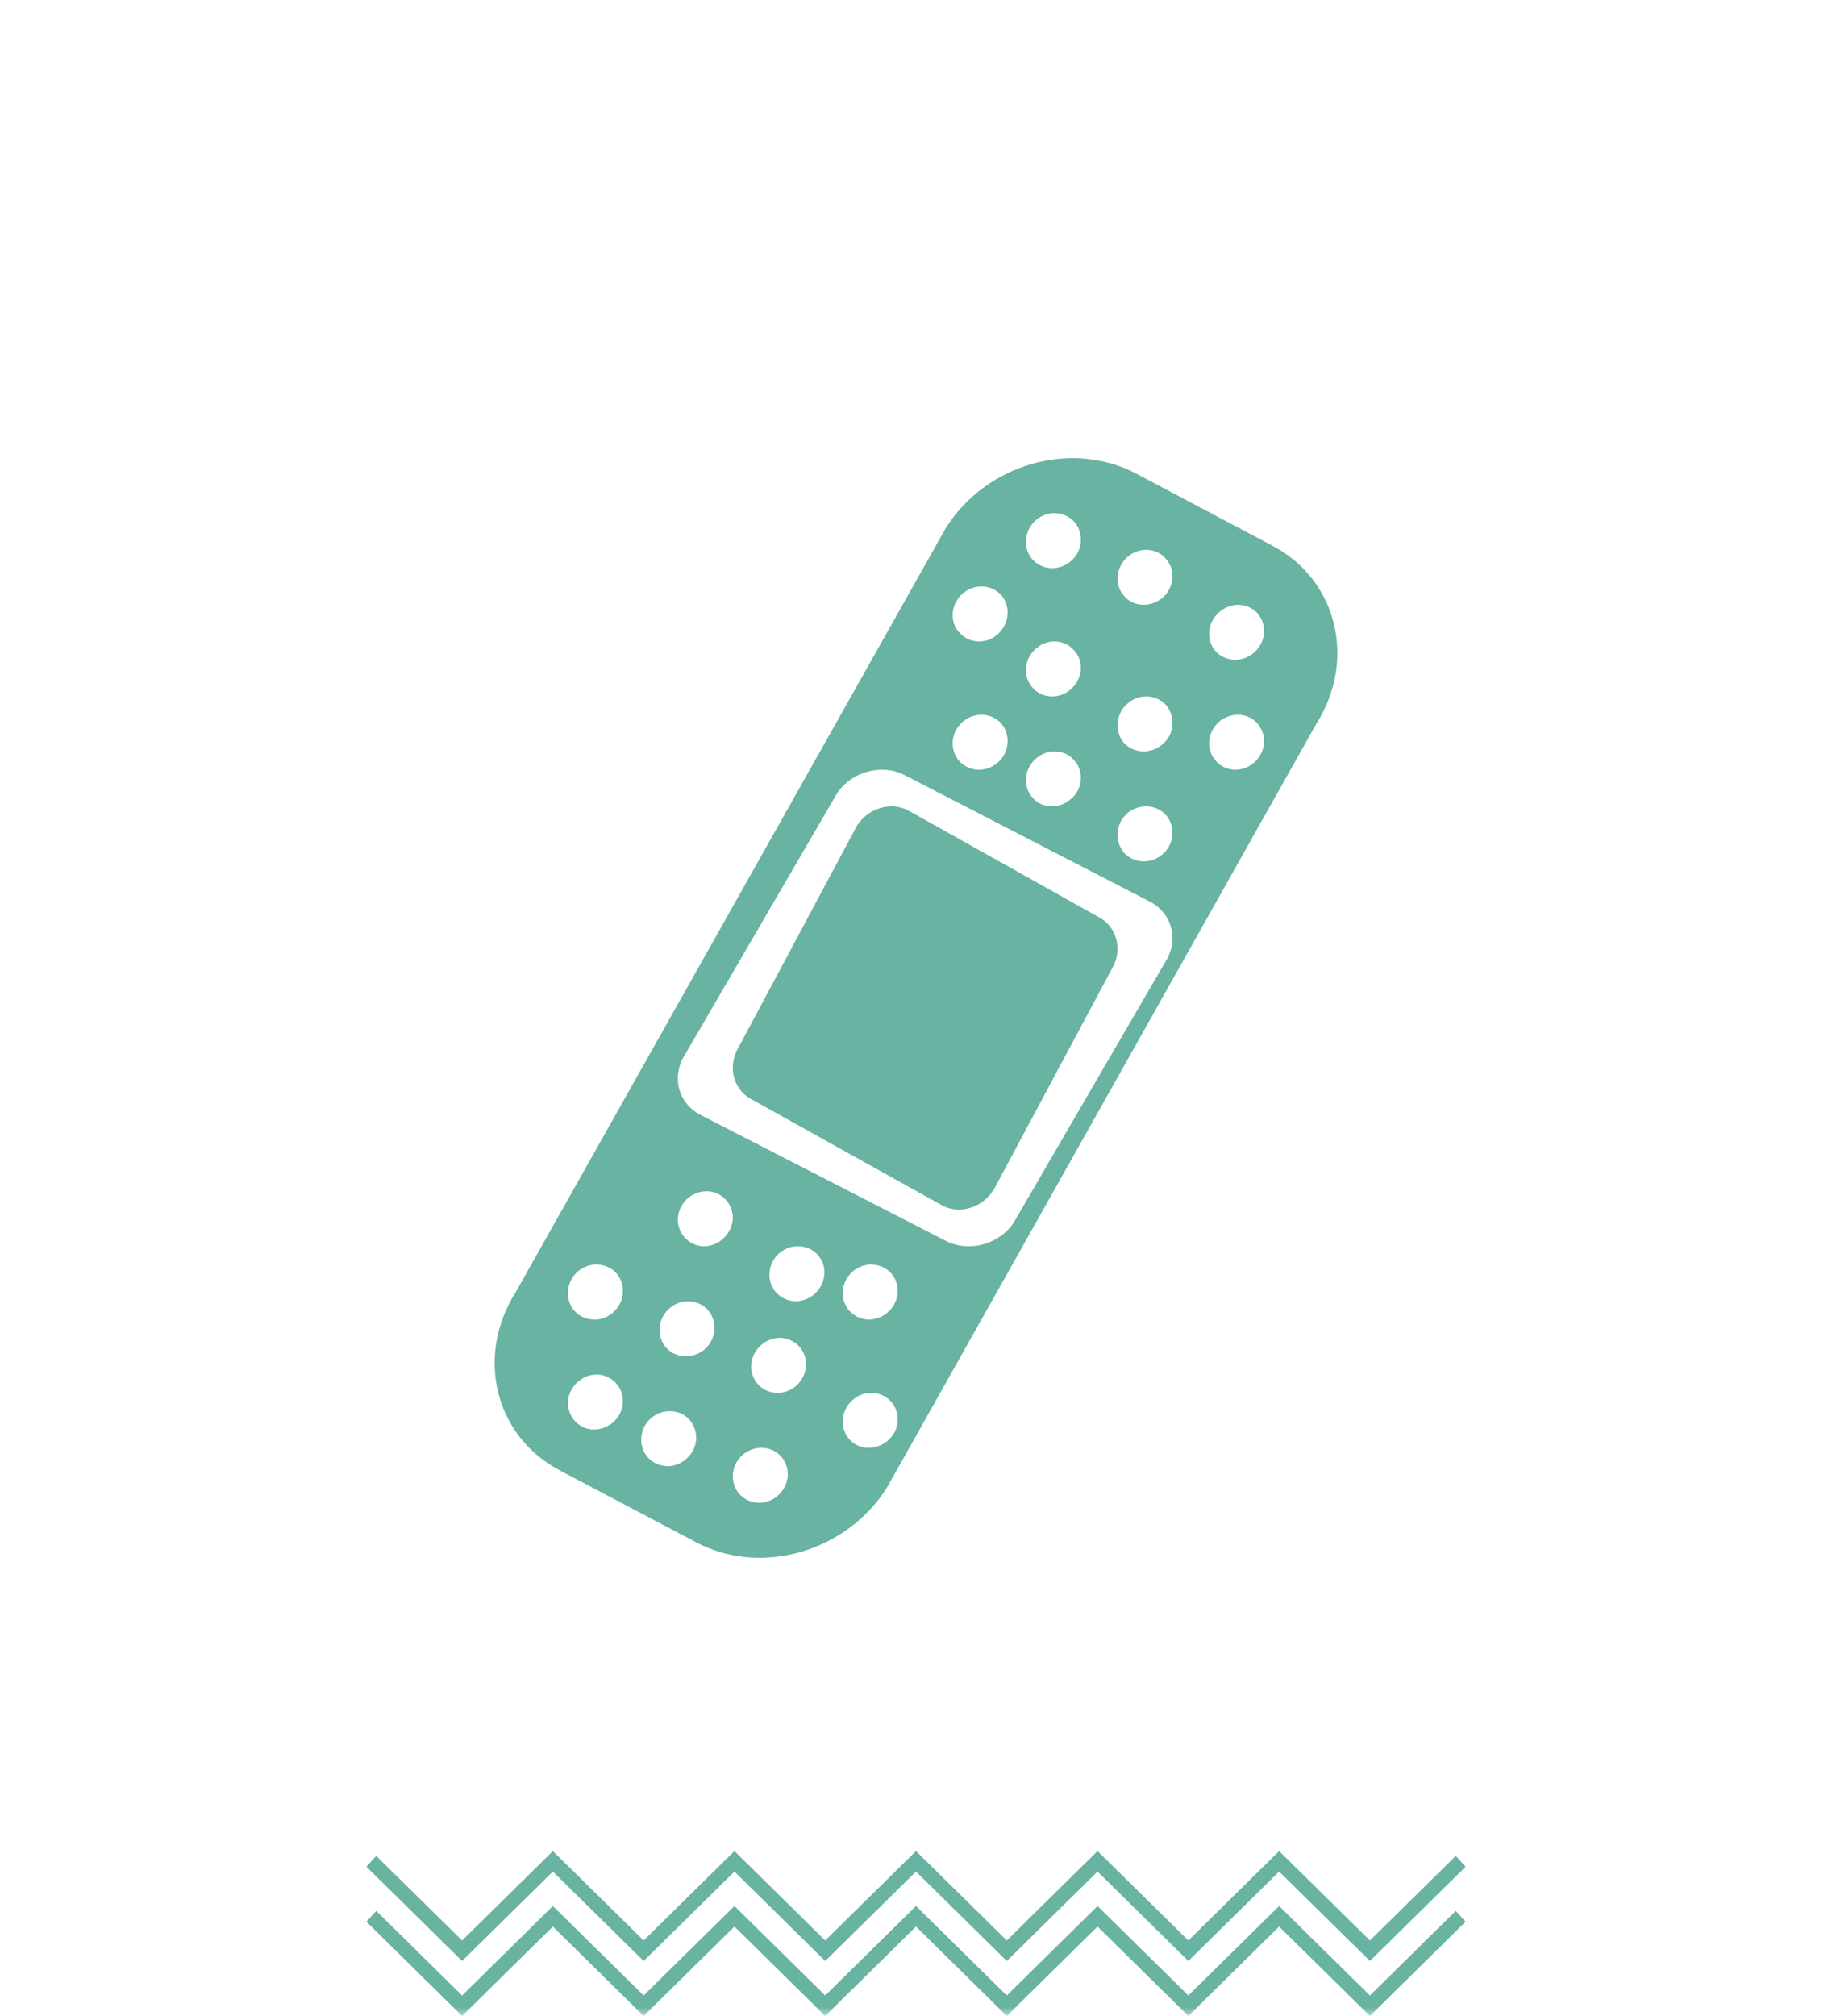 <?xml version="1.0" encoding="UTF-8"?>
<svg width="100px" height="110px" viewBox="0 0 100 110" version="1.1" xmlns="http://www.w3.org/2000/svg" xmlns:xlink="http://www.w3.org/1999/xlink">
    <!-- Generator: Sketch 64 (93537) - https://sketch.com -->
    <title>z6</title>
    <desc>Created with Sketch.</desc>
    <defs>
        <rect id="path-1" x="0" y="0" width="98" height="122"></rect>
    </defs>
    <g id="z6" stroke="none" stroke-width="1" fill="none" fill-rule="evenodd">
        <g id="project-page-turquoise-ICON-3-Copy-2" transform="translate(1, -12)">
            <mask id="mask-2" fill="white">
                <use xlink:href="#path-1"></use>
            </mask>
            <g id="Mask"></g>
            <g id="Group-9" mask="url(#mask-2)">
                <g transform="translate(19, 37)">
                    <g id="Group-4-Copy-2" stroke-width="1" fill="none" transform="translate(0, 76)">
                        <polygon id="Fill-1" fill="#68B3A2" points="30 0 25.044 4.881 20.089 6.23344242e-05 15.134 4.881 10.179 0 5.223 4.881 0.536 0.264 0 0.855 5.223 6 10.179 1.119 15.134 6 20.089 1.119 25.044 6 30 1.119 34.955 6 39.91 1.119 44.866 6 49.821 1.119 54.777 6 60 0.855 59.464 0.264 54.777 4.881 49.821 6.23344242e-05 44.866 4.881 39.91 6.23344242e-05 34.955 4.881"></polygon>
                        <polygon id="Fill-2" fill="#68B3A2" points="25.044 7.881 20.089 3 15.134 7.881 10.178 3 5.223 7.881 0.536 3.264 0 3.855 5.223 9 10.178 4.119 15.134 9 20.089 4.119 25.044 9 30 4.119 34.955 9 39.91 4.119 44.866 9 49.821 4.119 54.777 9 60 3.855 59.464 3.264 54.777 7.881 49.821 3 44.866 7.881 39.91 3 34.955 7.881 30 3"></polygon>
                    </g>
                    <path d="M29.615,19.242 L40.037,25.077 C40.996,25.623 41.293,26.878 40.68,27.886 L34.257,39.888 C33.651,40.894 32.369,41.302 31.401,40.758 L20.972,34.953 C20.007,34.417 19.705,33.146 20.318,32.139 L26.754,20.095 C27.359,19.091 28.65,18.706 29.615,19.242 L29.615,19.242 Z M29.367,17.288 L42.762,24.194 C43.999,24.837 44.368,26.32 43.599,27.502 L35.33,41.715 C34.545,42.901 32.905,43.342 31.646,42.715 L18.254,35.842 C17.001,35.205 16.626,33.706 17.408,32.512 L25.686,18.296 C26.46,17.104 28.133,16.653 29.367,17.288 L29.367,17.288 Z M23.988,49.637 C23.865,50.468 23.125,51.074 22.298,50.993 C21.503,50.926 20.907,50.191 21.012,49.383 C21.12,48.557 21.872,47.938 22.694,48.005 C23.505,48.092 24.093,48.803 23.988,49.637 L23.988,49.637 Z M24.986,44.624 C24.885,45.448 24.117,46.062 23.316,45.995 C22.483,45.914 21.905,45.189 22.013,44.363 C22.114,43.539 22.855,42.926 23.688,43.007 C24.523,43.071 25.1,43.814 24.986,44.624 L24.986,44.624 Z M17.987,53.643 C17.879,54.445 17.115,55.069 16.312,54.994 C15.48,54.912 14.905,54.193 15.013,53.364 C15.111,52.531 15.859,51.939 16.686,52.005 C17.517,52.061 18.093,52.807 17.987,53.643 L17.987,53.643 Z M18.987,47.642 C18.886,48.468 18.142,49.075 17.309,48.993 C16.484,48.934 15.905,48.208 16.013,47.38 C16.114,46.554 16.879,45.931 17.683,46.006 C18.525,46.085 19.093,46.807 18.987,47.642 L18.987,47.642 Z M19.988,41.638 C19.857,42.447 19.122,43.061 18.301,42.995 C17.498,42.905 16.911,42.193 17.011,41.369 C17.116,40.535 17.875,39.939 18.695,40.005 C19.498,40.069 20.093,40.804 19.988,41.638 L19.988,41.638 Z M13.988,51.638 C13.888,52.463 13.121,53.061 12.301,52.995 C11.506,52.928 10.911,52.193 11.011,51.369 C11.124,50.558 11.875,49.938 12.696,50.005 C13.506,50.092 14.093,50.804 13.988,51.638 L13.988,51.638 Z M13.987,45.635 C13.886,46.464 13.118,47.082 12.308,46.991 C11.484,46.932 10.905,46.203 11.013,45.371 C11.114,44.542 11.855,43.925 12.689,44.007 C13.524,44.071 14.093,44.796 13.987,45.635 L13.987,45.635 Z M28.987,52.638 C28.886,53.462 28.113,54.061 27.286,53.995 C26.485,53.928 25.9,53.187 26.014,52.376 C26.115,51.552 26.856,50.938 27.684,51.005 C28.525,51.084 29.093,51.804 28.987,52.638 L28.987,52.638 Z M28.987,45.625 C28.886,46.448 28.119,47.062 27.317,46.995 C26.484,46.913 25.905,46.189 26.013,45.363 C26.114,44.54 26.879,43.918 27.689,44.009 C28.525,44.072 29.093,44.792 28.987,45.625 L28.987,45.625 Z M48.417,10.638 C47.758,11.185 46.812,11.1 46.294,10.462 C45.807,9.839 45.935,8.885 46.602,8.361 C47.257,7.825 48.171,7.895 48.68,8.51 C49.198,9.148 49.071,10.102 48.417,10.638 L48.417,10.638 Z M43.424,15.637 C42.764,16.183 41.817,16.098 41.307,15.484 C40.813,14.84 40.924,13.895 41.579,13.36 C42.23,12.818 43.177,12.903 43.687,13.516 C44.182,14.16 44.087,15.125 43.424,15.637 L43.424,15.637 Z M38.412,18.634 C37.753,19.178 36.812,19.108 36.32,18.473 C35.801,17.839 35.929,16.892 36.591,16.356 C37.243,15.816 38.19,15.9 38.684,16.543 C39.194,17.154 39.075,18.124 38.412,18.634 L38.412,18.634 Z M43.417,7.651 C42.75,8.171 41.813,8.109 41.318,7.467 C40.801,6.833 40.931,5.894 41.589,5.35 C42.243,4.818 43.189,4.902 43.68,5.537 C44.198,6.171 44.071,7.118 43.417,7.651 L43.417,7.651 Z M38.407,12.645 C37.767,13.182 36.813,13.097 36.323,12.475 C35.8,11.839 35.928,10.888 36.588,10.353 C37.229,9.816 38.182,9.901 38.68,10.546 C39.203,11.182 39.066,12.11 38.407,12.645 L38.407,12.645 Z M34.427,16.639 C33.769,17.185 32.823,17.1 32.306,16.463 C31.811,15.818 31.925,14.88 32.584,14.361 C33.235,13.817 34.181,13.903 34.69,14.516 C35.184,15.161 35.081,16.104 34.427,16.639 L34.427,16.639 Z M38.427,5.641 C37.769,6.184 36.823,6.099 36.306,5.466 C35.812,4.824 35.926,3.891 36.577,3.351 C37.23,2.818 38.176,2.903 38.69,3.529 C39.184,4.171 39.081,5.108 38.427,5.641 L38.427,5.641 Z M34.413,9.647 C33.779,10.183 32.835,10.098 32.318,9.463 C31.801,8.829 31.931,7.889 32.589,7.345 C33.246,6.827 34.185,6.897 34.699,7.523 C35.193,8.166 35.066,9.114 34.413,9.647 L34.413,9.647 Z M48.417,16.642 C47.758,17.185 46.813,17.1 46.319,16.458 C45.801,15.825 45.931,14.887 46.589,14.344 C47.248,13.827 48.189,13.896 48.68,14.53 C49.198,15.164 49.071,16.109 48.417,16.642 L48.417,16.642 Z M43.426,21.64 C42.765,22.184 41.816,22.1 41.297,21.464 C40.825,20.813 40.916,19.887 41.569,19.345 C42.23,18.827 43.173,18.897 43.689,19.524 C44.185,20.167 44.081,21.107 43.426,21.64 L43.426,21.64 Z M22.987,55.644 C22.878,56.446 22.138,57.062 21.312,56.995 C20.48,56.913 19.905,56.194 20.013,55.366 C20.111,54.532 20.883,53.931 21.686,54.006 C22.517,54.063 23.093,54.807 22.987,55.644 L22.987,55.644 Z M42.032,0.848 C38.496,-1.018 33.833,0.294 31.621,3.823 L8.162,45.484 C5.94,48.982 7,53.341 10.531,55.218 L17.97,59.14 C21.507,61.032 26.178,59.692 28.401,56.193 L51.842,14.512 C54.065,11.014 52.988,6.634 49.466,4.781 L42.032,0.848 Z" id="Fill-3" fill="#68B3A2"></path>
                </g>
            </g>
        </g>
    </g>
</svg>